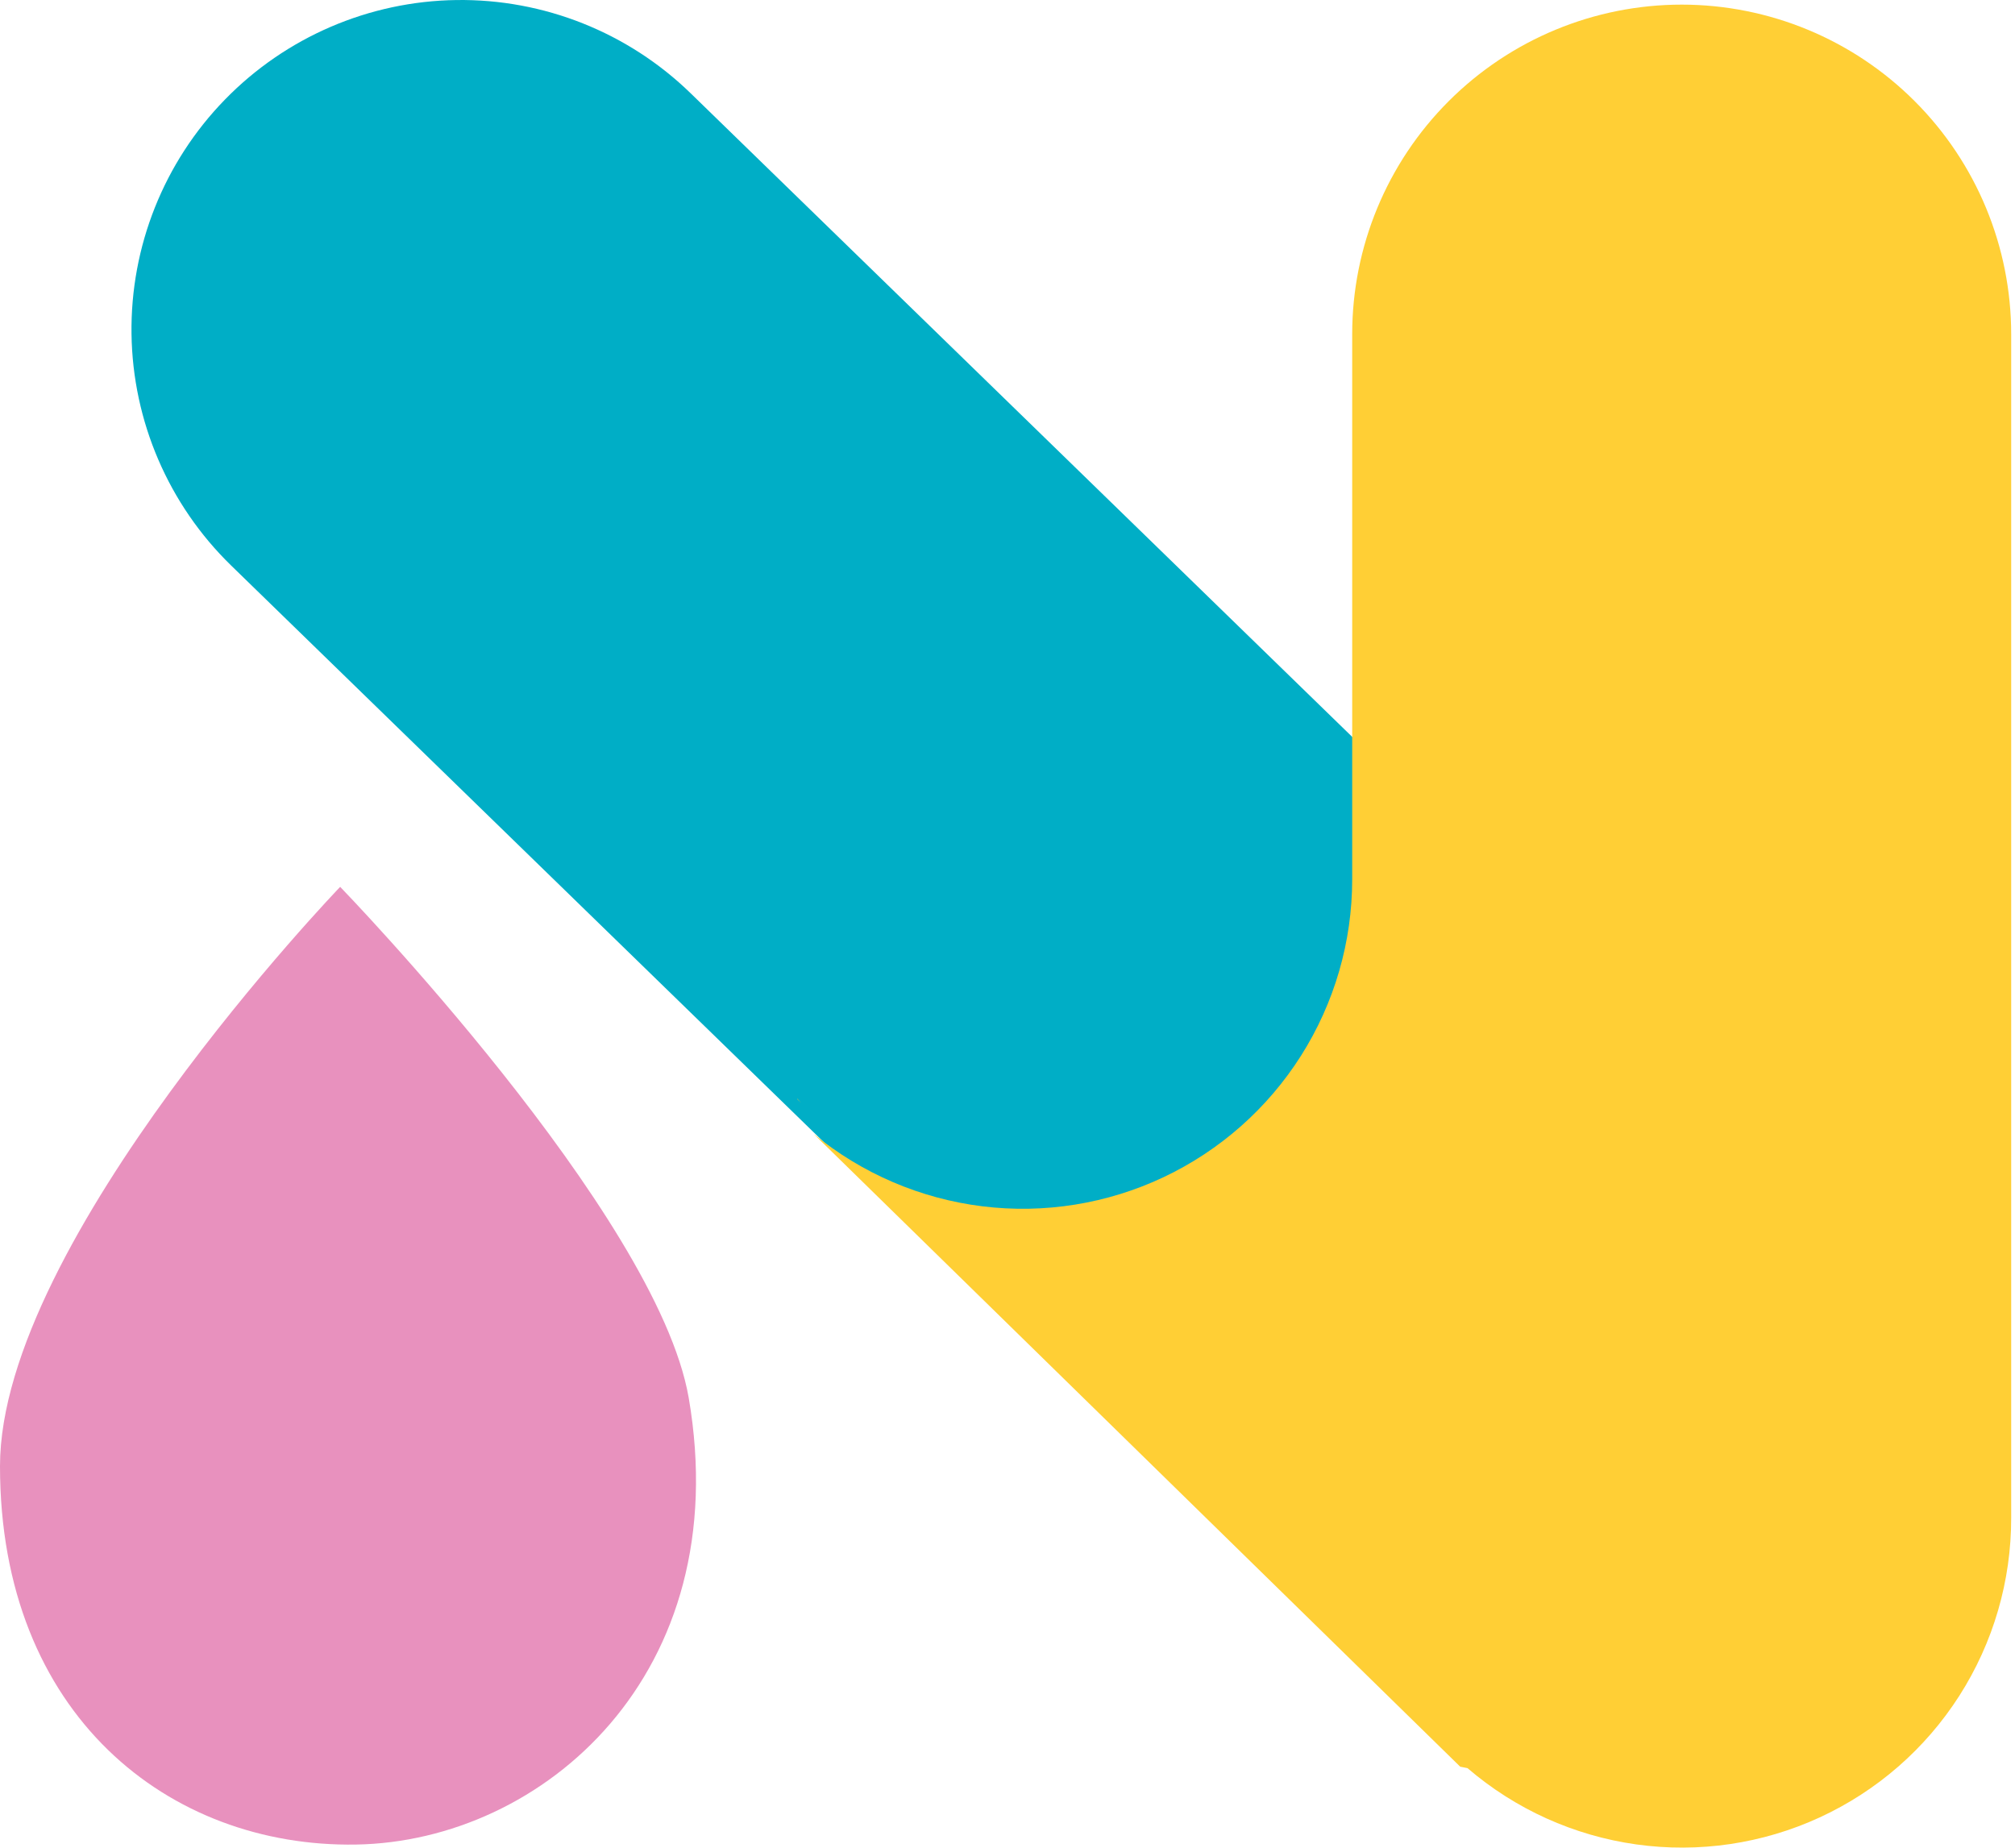 <svg width="169" height="155" viewBox="0 0 169 155" fill="none" xmlns="http://www.w3.org/2000/svg">
<path d="M57.76 117.228C61.76 140.418 45.53 154.458 29.86 154.718C14.19 154.978 0 143.858 0 122.978C0 104.058 28.53 74.388 28.53 74.388C28.53 74.388 55.07 101.788 57.76 117.228Z" fill="#E891BE"/>
<path d="M160.32 107.448L57.93 7.828C52.677 2.717 45.61 -0.098 38.282 0.003C30.954 0.103 23.966 3.11 18.855 8.363C13.744 13.615 10.93 20.683 11.03 28.011C11.13 35.339 14.137 42.327 19.39 47.438L121.77 147.058C127.049 152.03 134.071 154.728 141.322 154.57C148.572 154.412 155.47 151.411 160.527 146.214C165.585 141.017 168.398 134.04 168.359 126.788C168.321 119.536 165.433 112.59 160.32 107.448Z" fill="#00AEC6"/>
<path d="M141.05 0.388C133.719 0.388 126.689 3.3 121.506 8.483C116.322 13.667 113.41 20.697 113.41 28.028V73.758C113.411 78.992 111.924 84.119 109.124 88.541C106.324 92.964 102.326 96.5 97.594 98.738C92.862 100.976 87.592 101.824 82.397 101.183C77.202 100.542 72.296 98.439 68.25 95.118L122.47 148.188L123.08 148.308C127.091 151.753 132.007 153.974 137.243 154.707C142.48 155.44 147.817 154.654 152.619 152.442C157.422 150.23 161.489 146.686 164.336 142.23C167.183 137.775 168.691 132.595 168.68 127.308V28.028C168.68 20.699 165.769 13.67 160.588 8.487C155.407 3.304 148.379 0.39 141.05 0.388Z" fill="#FFCF35"/>
<path d="M66.86 92.188L67.17 92.488L66.87 92.158L66.86 92.188Z" fill="#FFCF35"/>
</svg>
